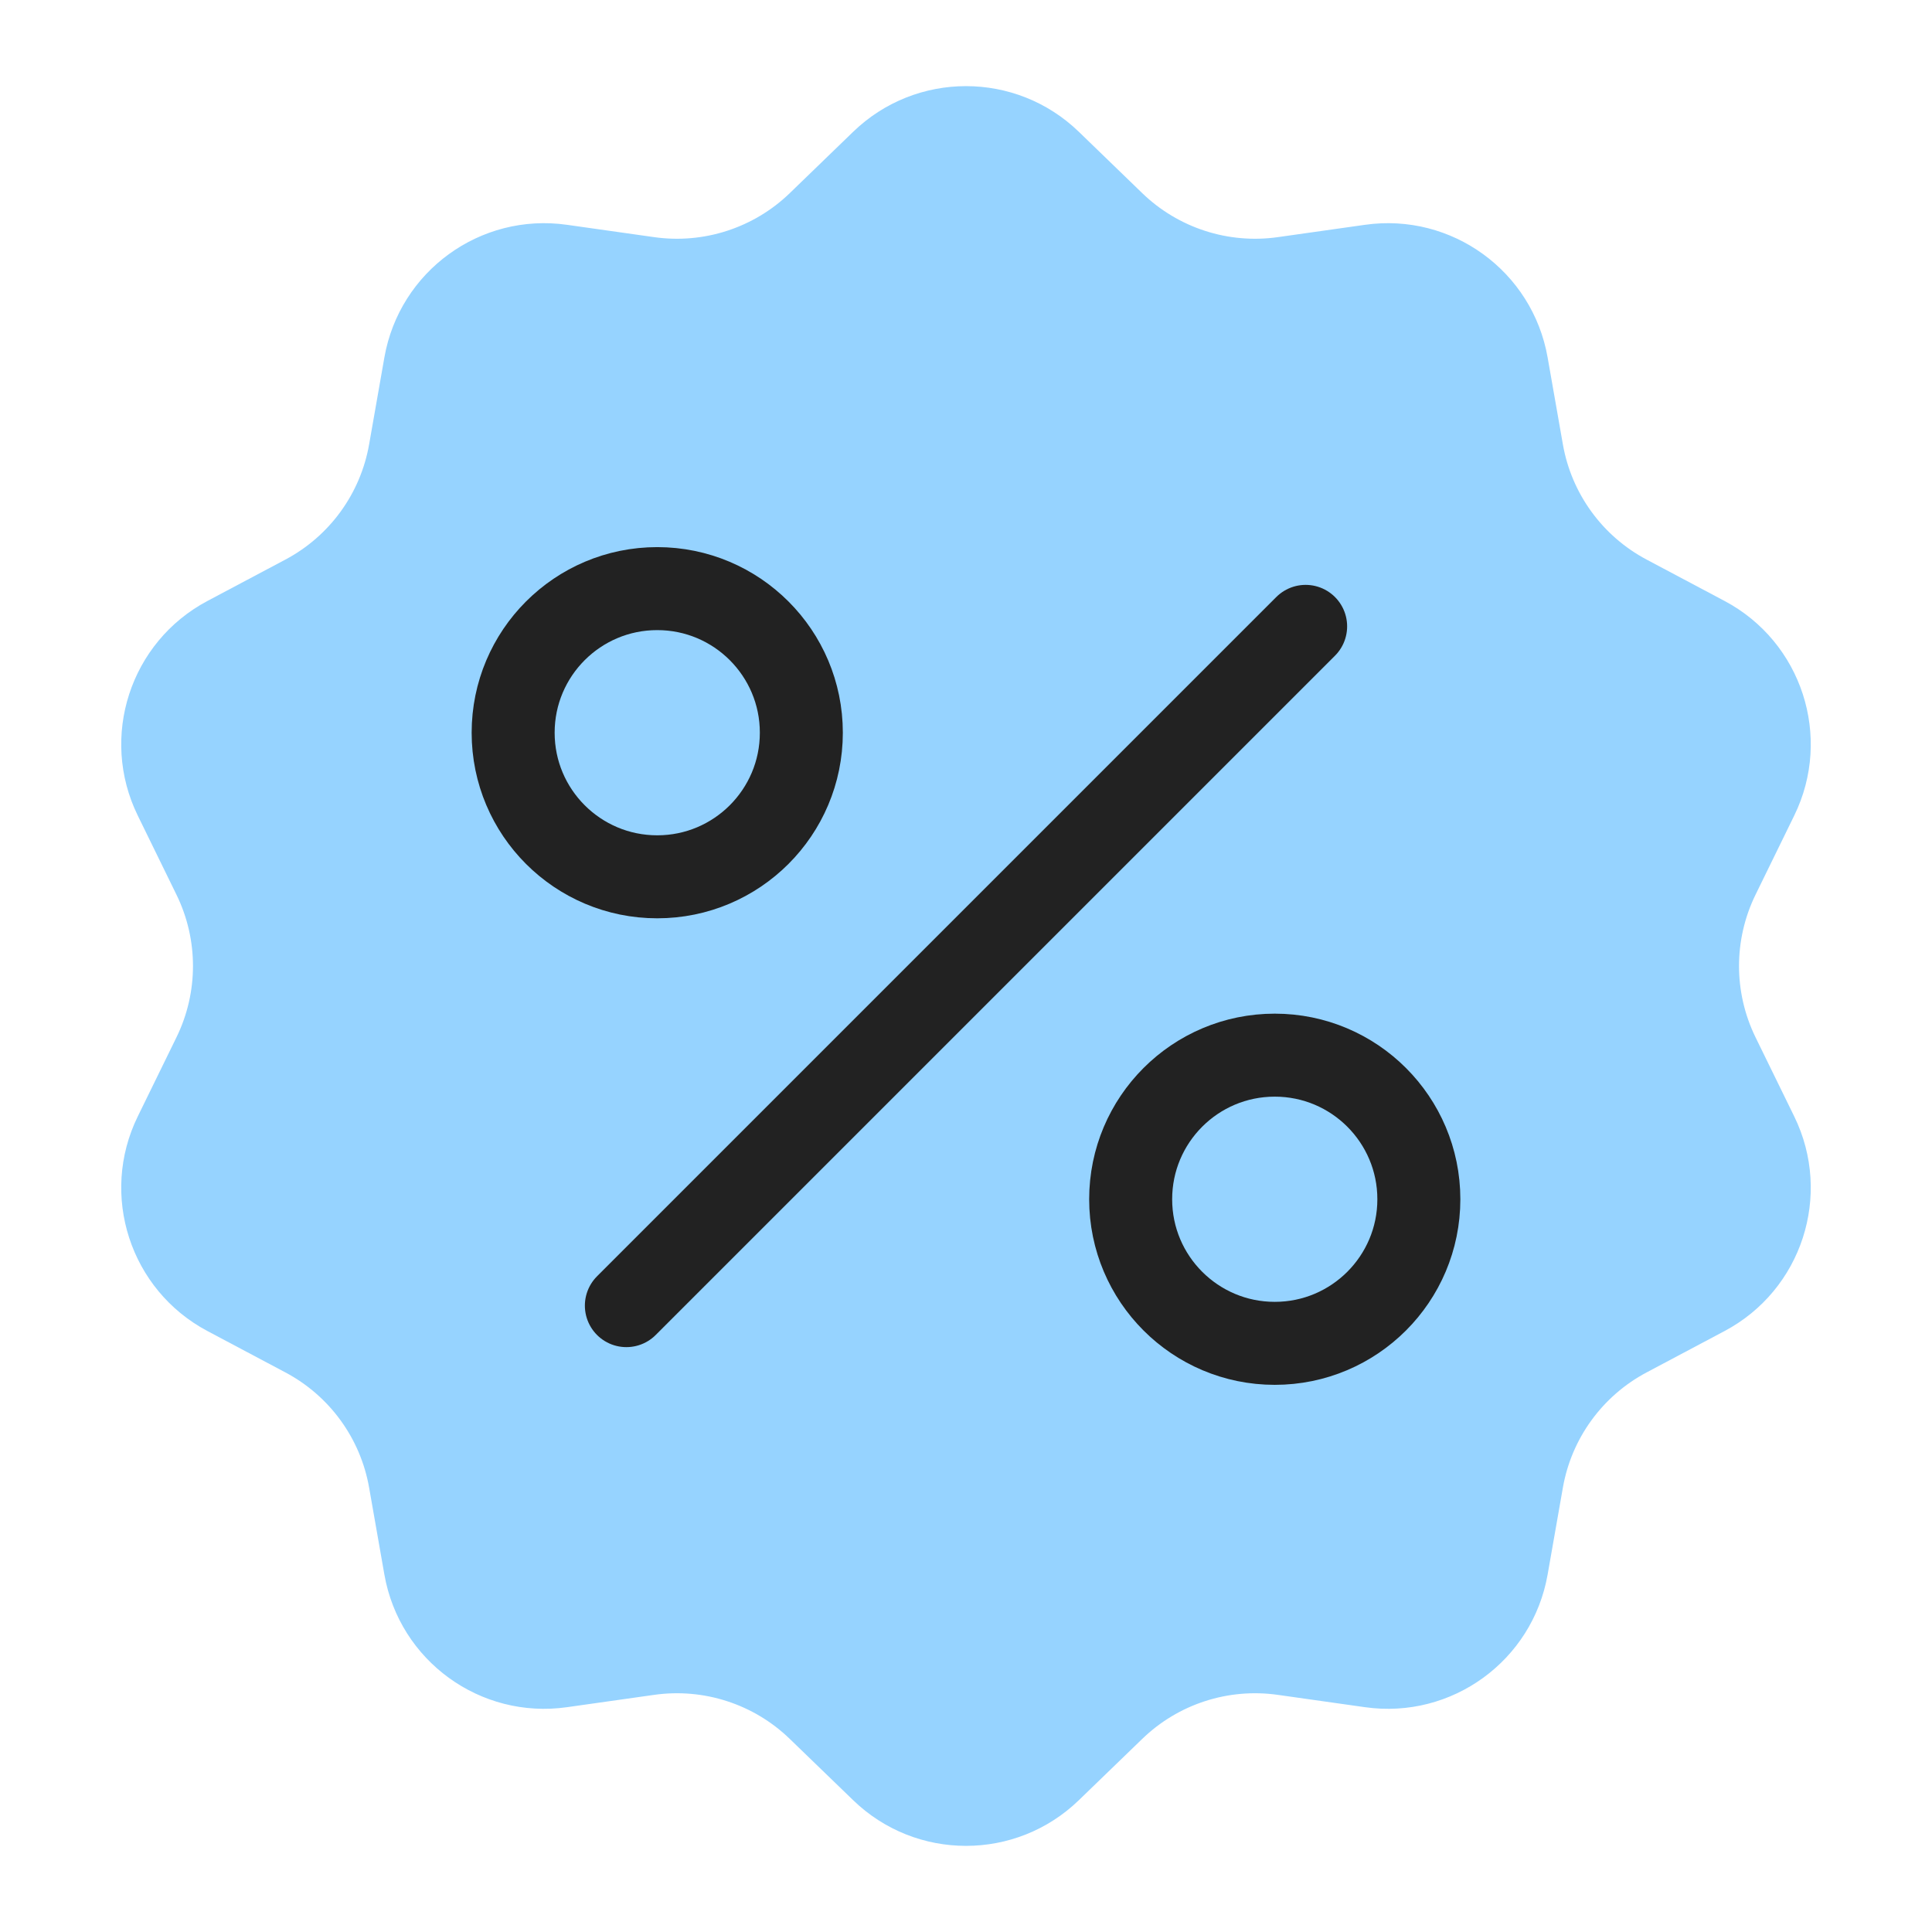 <svg width="48" height="48" viewBox="0 0 48 48" fill="none" xmlns="http://www.w3.org/2000/svg">
<g clip-path="url(#clip0_9787_106628)">
<path d="M21.197 3.274C22.76 1.762 25.24 1.762 26.803 3.274L28.378 4.798C29.271 5.662 30.514 6.066 31.745 5.892L33.915 5.585C36.068 5.28 38.074 6.738 38.45 8.88L38.829 11.038C39.043 12.263 39.811 13.32 40.91 13.903L42.845 14.93C44.766 15.949 45.533 18.308 44.578 20.261L43.615 22.23C43.069 23.347 43.069 24.653 43.615 25.77L44.578 27.739C45.533 29.692 44.766 32.051 42.845 33.07L40.91 34.097C39.811 34.68 39.043 35.737 38.829 36.962L38.45 39.12C38.074 41.262 36.068 42.72 33.915 42.415L31.745 42.108C30.514 41.934 29.271 42.338 28.378 43.203L26.803 44.726C25.24 46.238 22.76 46.238 21.197 44.726L19.622 43.203C18.729 42.338 17.486 41.934 16.255 42.108L14.085 42.415C11.932 42.72 9.926 41.262 9.55 39.12L9.171 36.962C8.957 35.737 8.189 34.68 7.09 34.097L5.155 33.07C3.234 32.051 2.467 29.692 3.422 27.739L4.385 25.77C4.931 24.653 4.931 23.347 4.385 22.23L3.422 20.261C2.467 18.308 3.234 15.949 5.155 14.93L7.09 13.903C8.189 13.32 8.957 12.263 9.171 11.038L9.55 8.88C9.926 6.738 11.932 5.28 14.085 5.585L16.255 5.892C17.486 6.066 18.729 5.662 19.622 4.798L21.197 3.274Z" fill="#96D3FF"/>
<circle cx="16.329" cy="18.204" r="3.58" stroke="#222222" stroke-width="2.062"/>
<circle cx="31.671" cy="29.795" r="3.58" stroke="#222222" stroke-width="2.062"/>
<path d="M15.562 32.438L32.438 15.562" stroke="#222222" stroke-width="2.062" stroke-linecap="round"/>
</g>
<defs>
<clipPath id="clip0_9787_106628">
<rect width="48" height="48" fill="white"/>
</clipPath>
</defs>
</svg>
